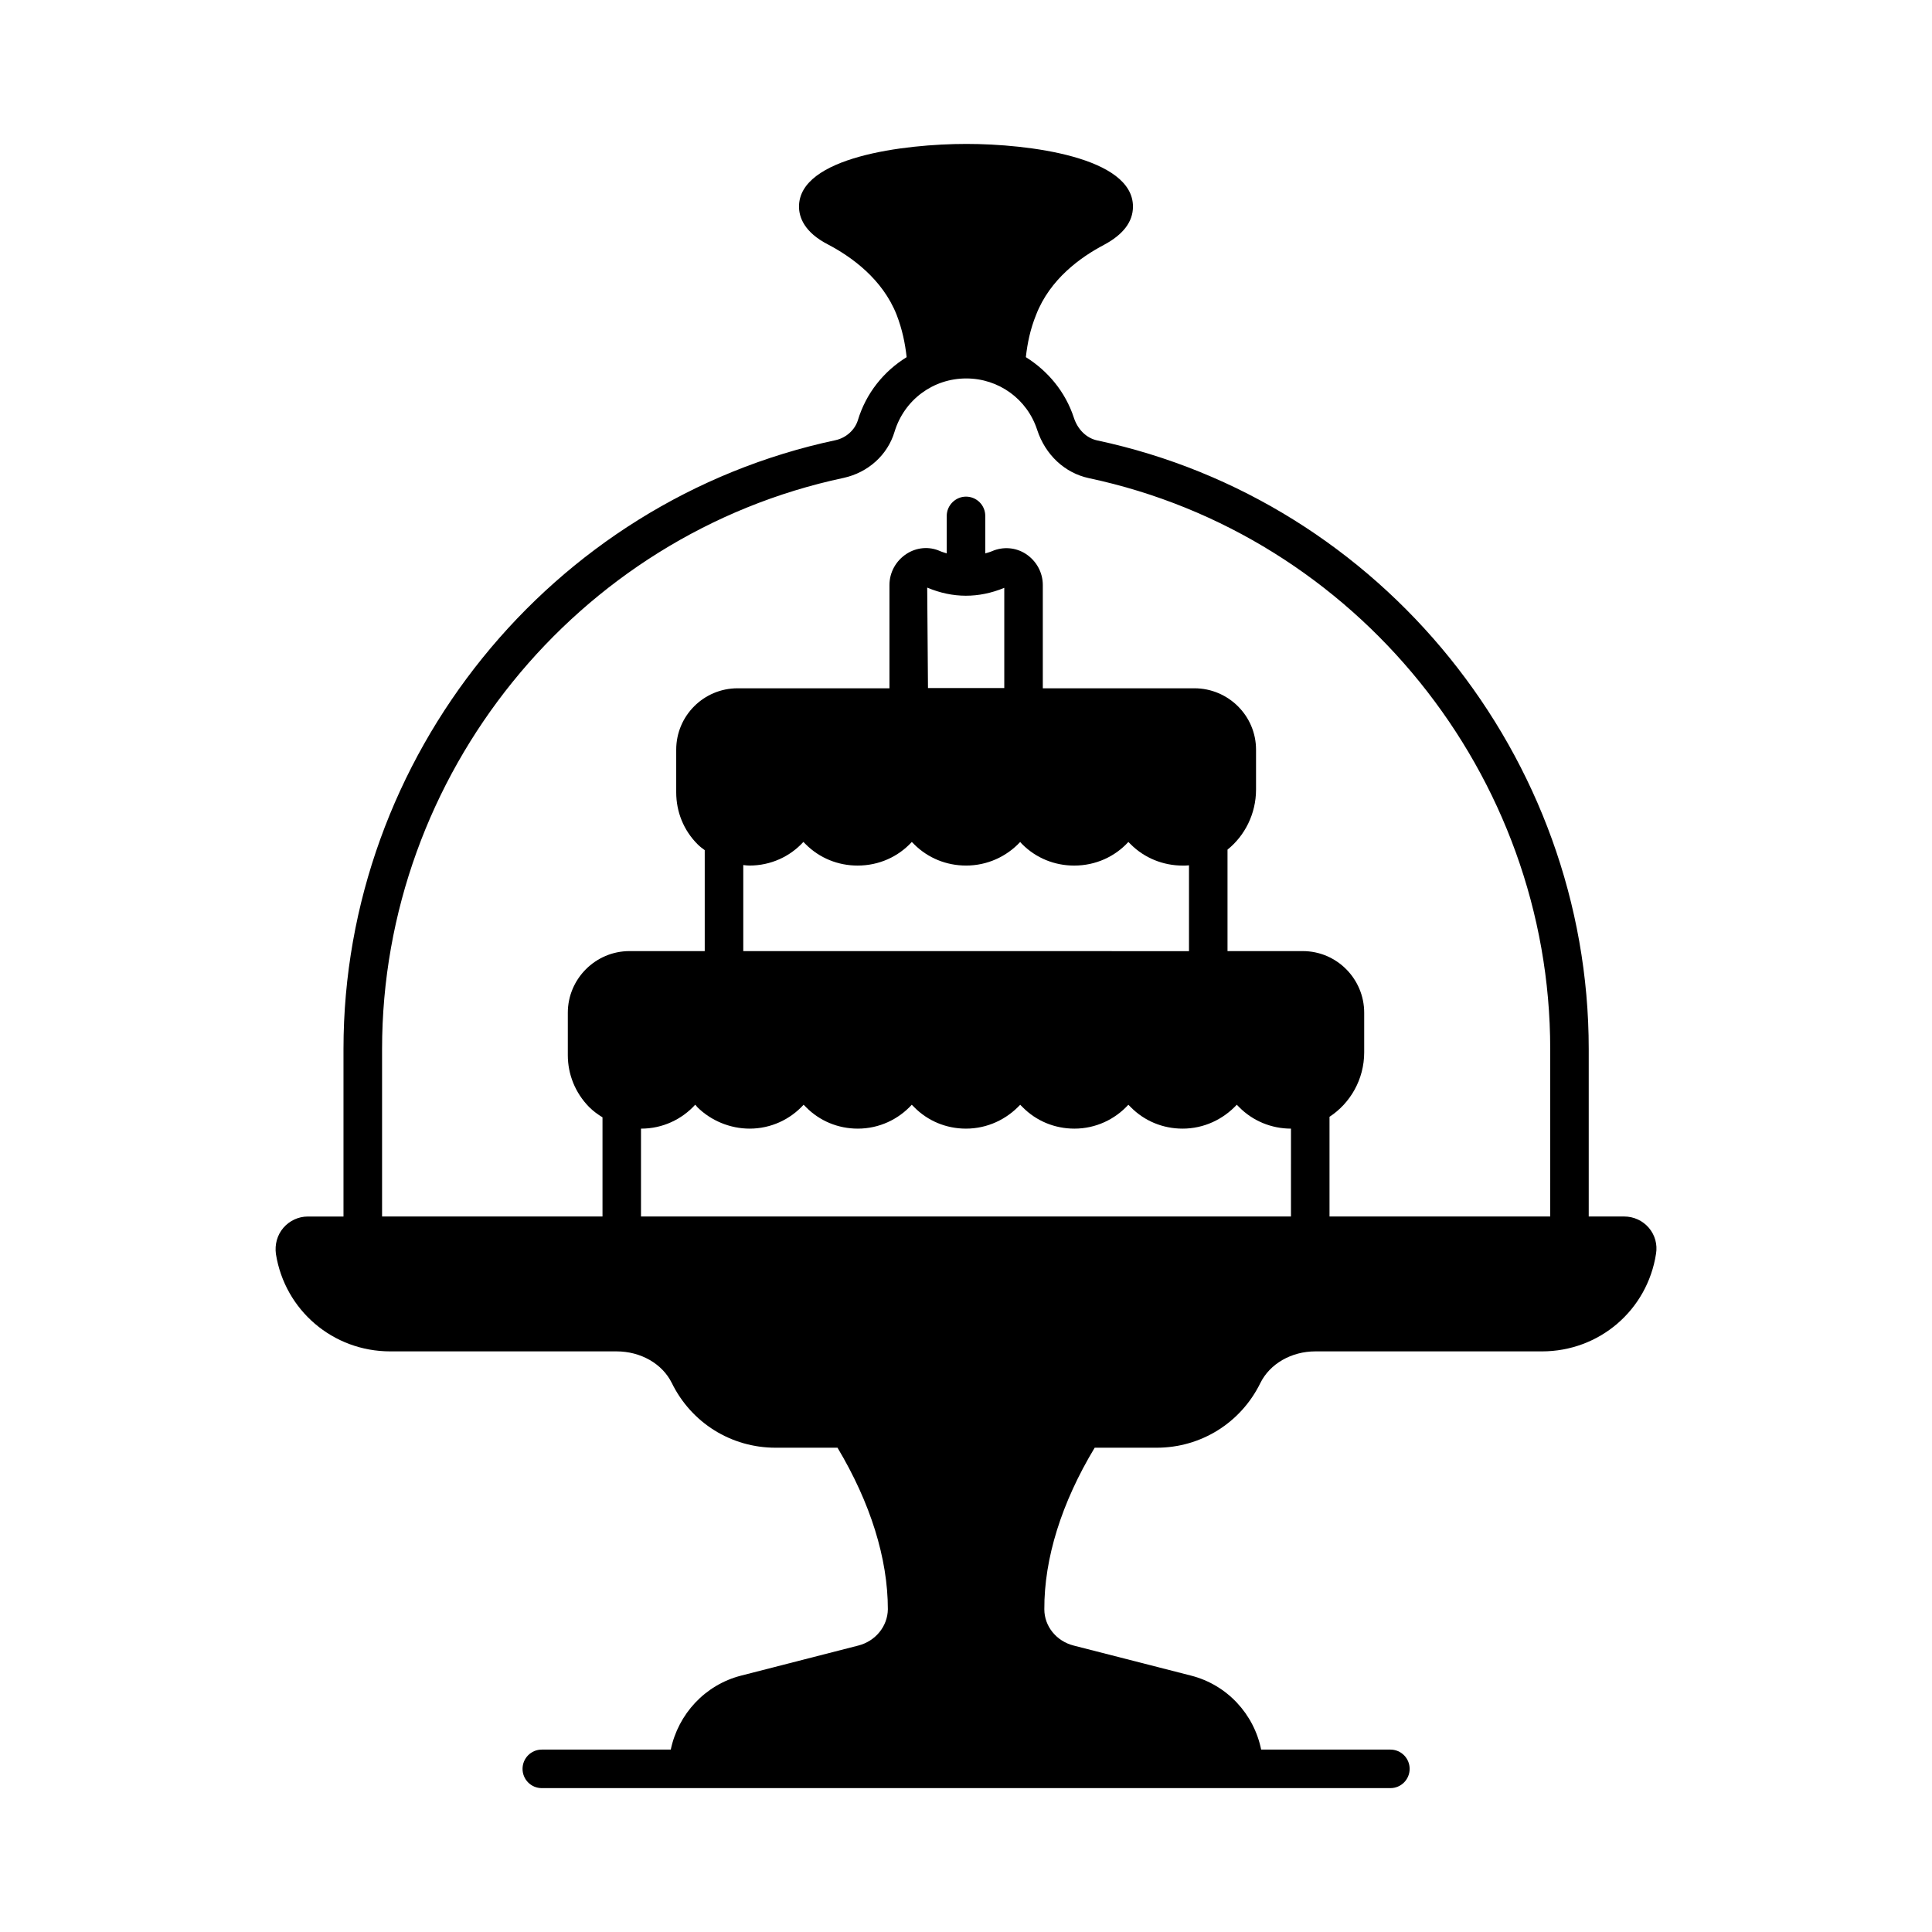 <?xml version="1.0" encoding="UTF-8"?>
<!-- Uploaded to: SVG Find, www.svgfind.com, Generator: SVG Find Mixer Tools -->
<svg fill="#000000" width="800px" height="800px" version="1.1" viewBox="144 144 512 512" xmlns="http://www.w3.org/2000/svg">
 <path d="m580.96 469.38c-1.633-1.906-4.016-2.996-6.535-2.996h-9.395v-44.391c0-77.34-54.805-145.22-130.31-161.29-2.793-0.613-5.106-2.859-6.129-5.992-2.246-6.875-6.875-12.391-12.73-16.066 0.41-3.676 1.156-7.352 2.723-11.234 3.676-9.465 11.777-15.25 17.973-18.52 5.106-2.723 7.691-6.129 7.691-10.145 0.004-13.137-27.707-16.605-44.117-16.605-16.473 0-44.387 3.469-44.387 16.609 0 2.793 1.363 6.809 7.762 10.078 6.195 3.269 14.367 9.121 18.109 18.586 1.496 3.879 2.246 7.559 2.656 11.234-6.059 3.746-10.758 9.531-12.938 16.75-0.816 2.586-3.133 4.629-5.856 5.242-75.57 16.066-130.45 83.945-130.45 161.36v44.391h-9.465c-2.449 0-4.832 1.09-6.469 2.996-1.633 1.906-2.316 4.426-1.973 6.945 2.383 14.906 15.113 25.797 30.297 25.797h59.98c6.398 0 12.117 3.269 14.637 8.375 5.176 10.555 15.727 17.156 27.504 17.156h16.41c8.715 14.57 13.344 29.344 13.344 42.824-0.066 4.492-3.269 8.441-7.828 9.602l-31.047 7.965c-9.602 2.449-16.68 10.211-18.656 19.609h-34.176c-2.859 0-5.106 2.316-5.106 5.106 0 2.793 2.246 5.106 5.106 5.106h224.88c2.859 0 5.106-2.316 5.106-5.106 0-2.793-2.246-5.106-5.106-5.106h-34.246c-1.906-9.395-8.988-17.156-18.586-19.609l-31.113-7.965c-4.562-1.156-7.762-5.106-7.762-9.602-0.066-13.48 4.562-28.254 13.344-42.824h16.406c11.777 0 22.332-6.606 27.504-17.156 2.523-5.106 8.242-8.375 14.574-8.375h60.047c15.184 0 27.914-10.895 30.23-25.871 0.41-2.449-0.273-4.969-1.906-6.875zm-94.84-2.996h-172.25v-23.285h0.066c5.652 0 10.758-2.449 14.297-6.332 0.203 0.203 0.41 0.41 0.543 0.613 3.609 3.609 8.715 5.719 13.891 5.719 5.652 0 10.758-2.449 14.297-6.332l0.613 0.613c3.609 3.676 8.512 5.719 13.754 5.719 5.652 0 10.758-2.449 14.297-6.332 0.203 0.203 0.41 0.41 0.613 0.613 3.609 3.676 8.512 5.719 13.754 5.719 5.652 0 10.758-2.449 14.367-6.332l0.613 0.613c3.609 3.676 8.512 5.719 13.754 5.719 5.652 0 10.758-2.449 14.297-6.332l0.613 0.613c3.609 3.676 8.512 5.719 13.754 5.719 5.652 0 10.758-2.449 14.367-6.332l0.613 0.613c3.609 3.676 8.578 5.719 13.754 5.719zm-86.121-93c5.652 0 10.758-2.383 14.367-6.262 0.137 0.203 0.34 0.41 0.543 0.613 3.676 3.676 8.578 5.652 13.754 5.652 5.719 0 10.824-2.383 14.367-6.262l0.613 0.613c3.676 3.676 8.645 5.652 13.82 5.652 0.477 0 1.02 0 1.566-0.066h0.066v22.738l-118.12-0.008v-22.809c0.543 0.066 1.09 0.137 1.633 0.137 5.652 0 10.758-2.383 14.297-6.262 0.203 0.203 0.41 0.41 0.613 0.613 3.676 3.676 8.578 5.652 13.754 5.652 5.719 0 10.824-2.383 14.367-6.262l0.613 0.613c3.672 3.668 8.574 5.644 13.75 5.644zm-10.281-73.664c6.809 2.859 13.617 2.859 20.426 0.066v26.551h-20.219zm165.1 166.66h-58.484v-26.414c5.516-3.609 9.191-9.941 9.191-17.09v-10.484c0-8.988-7.285-16.34-16.273-16.34h-19.949v-26.891c4.562-3.676 7.559-9.465 7.559-15.93v-10.555c0-8.988-7.352-16.273-16.34-16.273h-40.168v-27.367c0-3.336-1.703-6.398-4.492-8.238-2.723-1.77-6.059-1.973-8.918-0.75-0.613 0.273-1.227 0.41-1.84 0.613v-9.941c0-2.793-2.246-5.106-5.106-5.106-2.793 0-5.106 2.316-5.106 5.106v9.941c-0.543-0.203-1.156-0.34-1.77-0.613-2.859-1.293-6.195-1.02-8.918 0.75-2.793 1.84-4.492 4.902-4.492 8.238v27.367h-40.238c-8.988 0-16.273 7.285-16.273 16.273v11.301c0 5.176 1.973 10.078 5.652 13.754 0.613 0.613 1.227 1.09 1.906 1.566v26.758l-19.945-0.004c-8.988 0-16.34 7.352-16.34 16.34v11.234c0 5.106 1.973 10.008 5.652 13.754 1.09 1.09 2.316 1.973 3.539 2.723v26.281h-58.414v-44.391c0-72.645 51.469-136.3 122.34-151.35 6.469-1.43 11.641-6.059 13.48-12.254 2.586-8.441 10.211-14.094 18.996-14.094 8.578 0 16.137 5.445 18.789 13.617 2.18 6.672 7.352 11.438 13.684 12.801 70.875 15.047 122.28 78.703 122.28 151.28z"/>
</svg>